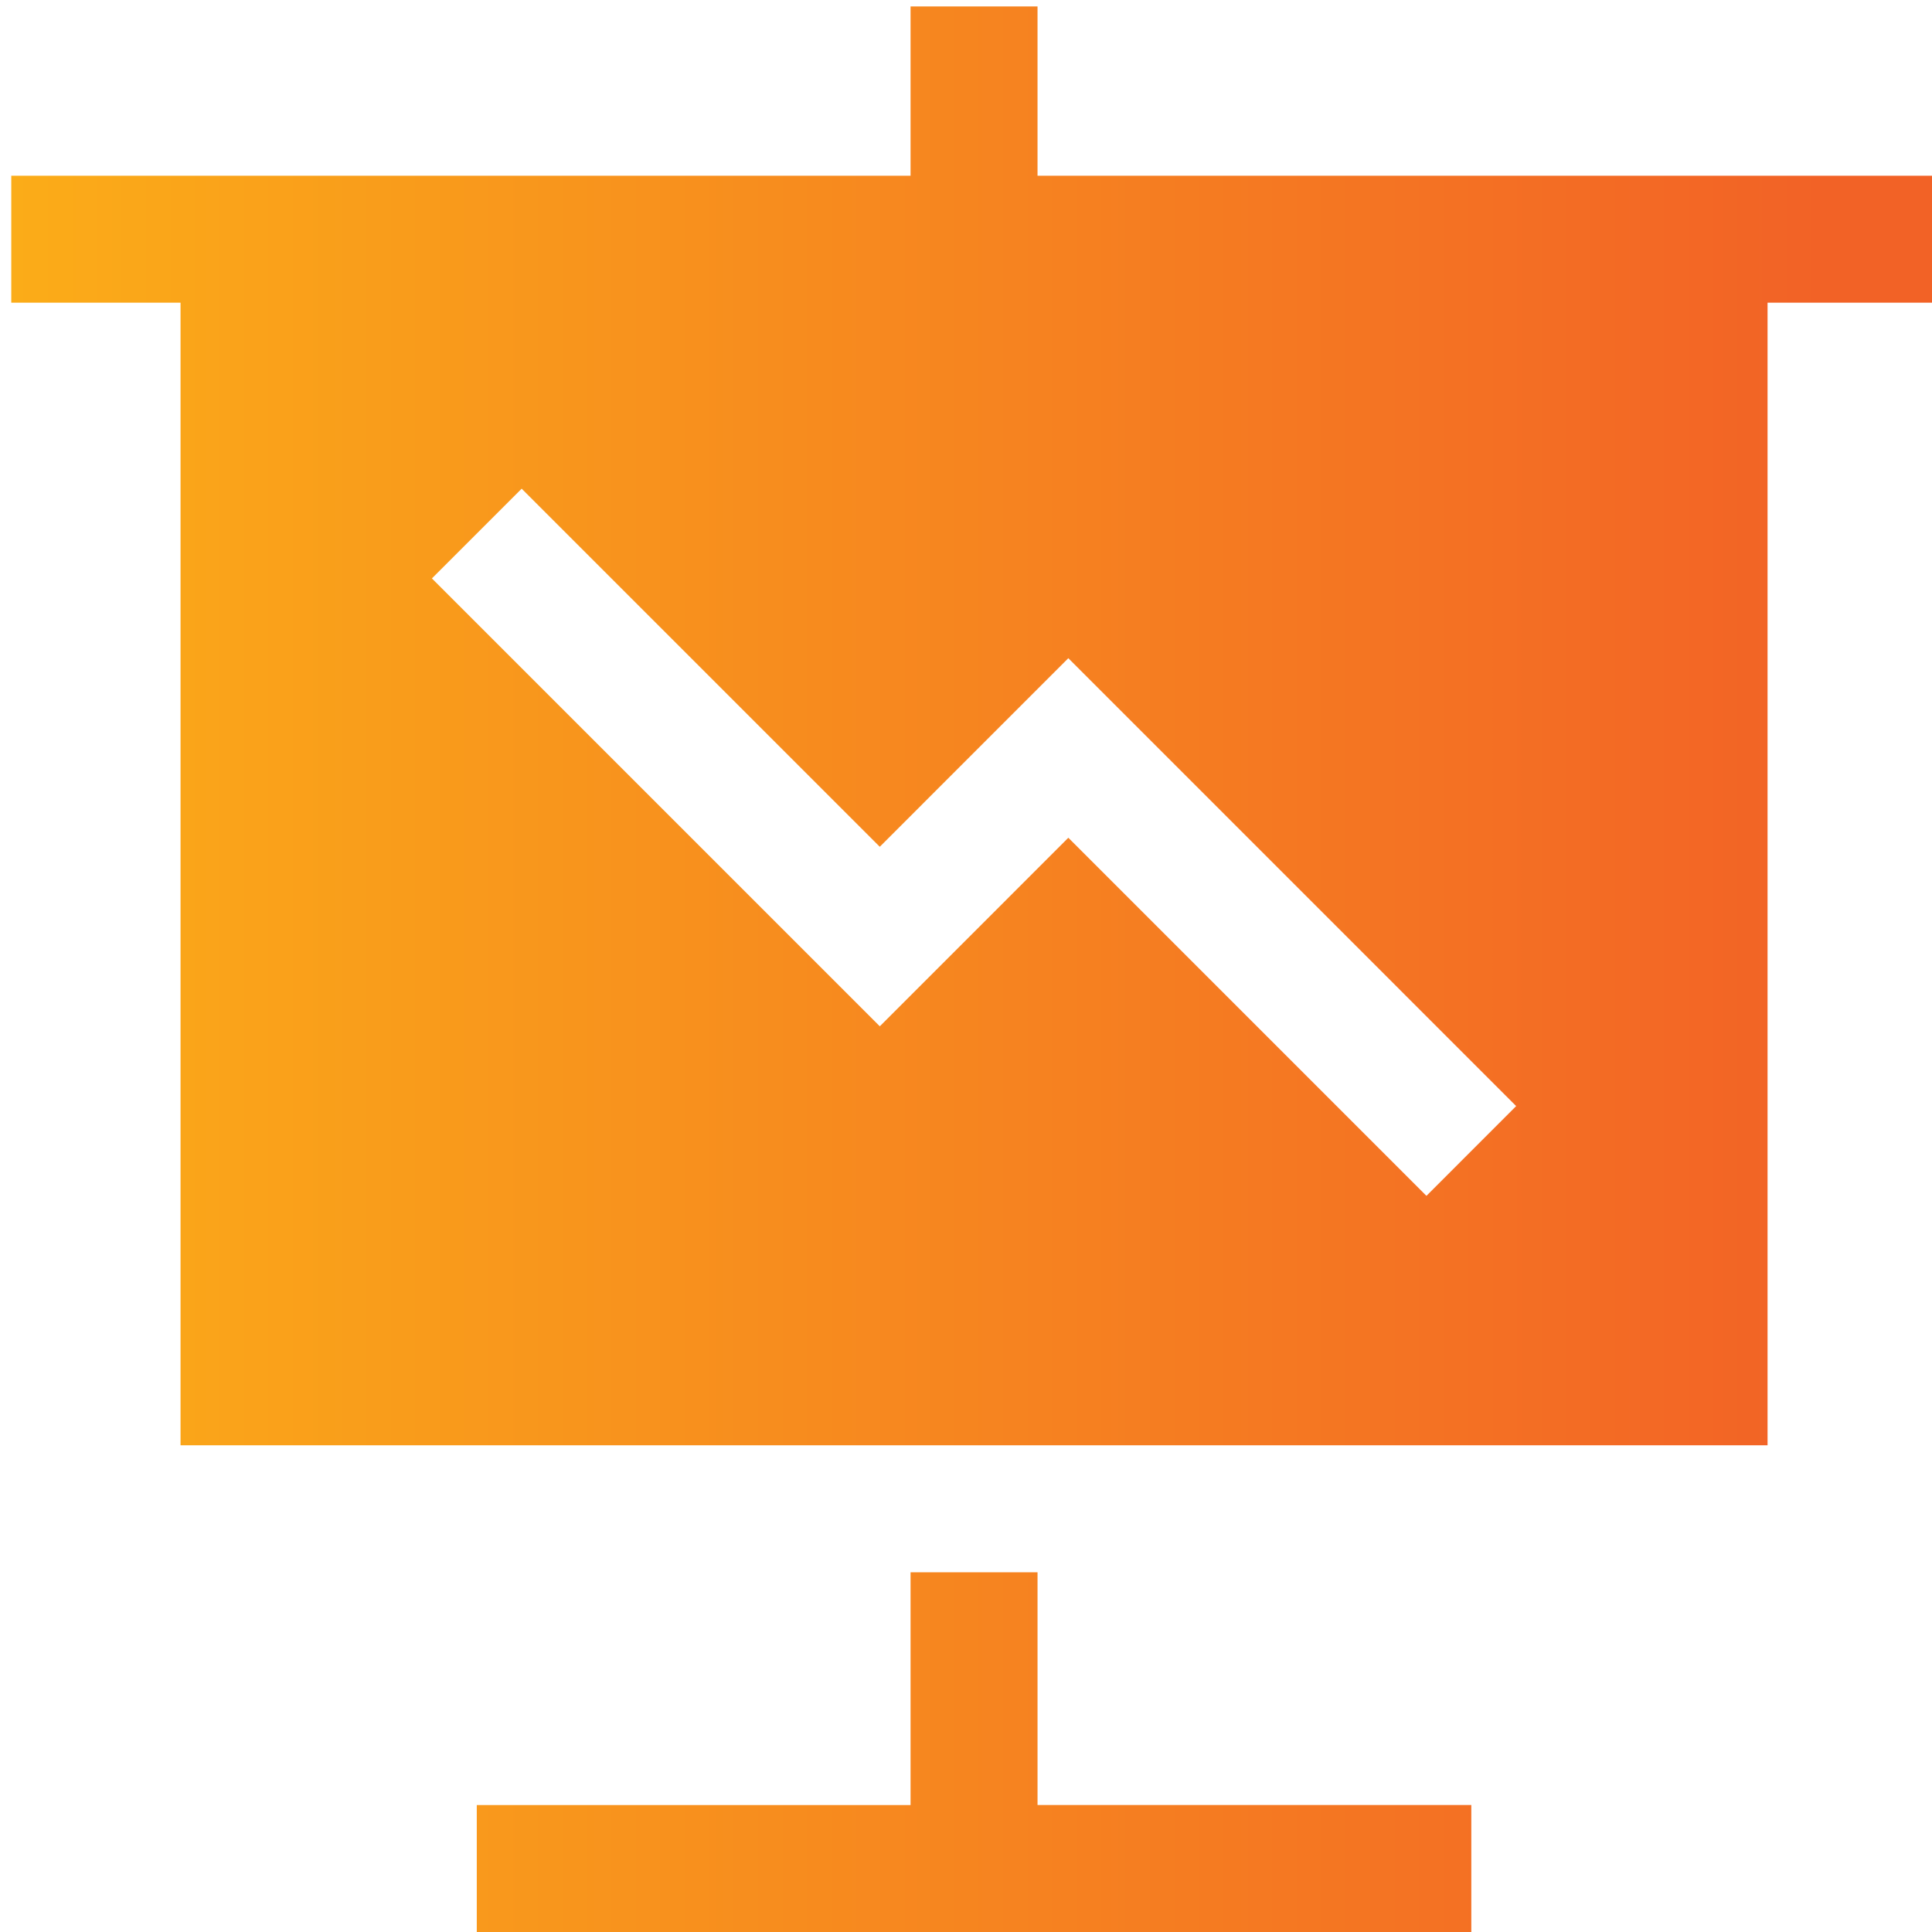 <?xml version="1.0" encoding="utf-8"?>
<!-- Generator: Adobe Illustrator 16.0.0, SVG Export Plug-In . SVG Version: 6.00 Build 0)  -->
<!DOCTYPE svg PUBLIC "-//W3C//DTD SVG 1.1//EN" "http://www.w3.org/Graphics/SVG/1.1/DTD/svg11.dtd">
<svg version="1.1" id="Layer_1" xmlns="http://www.w3.org/2000/svg" xmlns:xlink="http://www.w3.org/1999/xlink" x="0px" y="0px"
	 width="200px" height="200px" viewBox="0 0 200 200" enable-background="new 0 0 200 200" xml:space="preserve">
<g>
</g>
<g>
	<g>
		<linearGradient id="SVGID_1_" gradientUnits="userSpaceOnUse" x1="1.166" y1="100.333" x2="200.5" y2="100.333">
			<stop  offset="0" style="stop-color:#FBAC18"/>
			<stop  offset="0.941" style="stop-color:#F26226"/>
		</linearGradient>
		<path fill="url(#SVGID_1_)" d="M107.404,162.761H94.261v24.096H49.356V200H152.31v-13.144h-44.905V162.761z M107.404,18.19V0.666
			H94.261V18.19H1.166v13.143h17.523v118.284h164.288V31.333H200.5V18.19H107.404z M147.663,123.794l-37.069-37.071l-19.519,19.52
			L44.71,59.878l9.293-9.289l37.071,37.068l19.519-19.521l46.36,46.365L147.663,123.794z"/>
	</g>
</g>
</svg>
